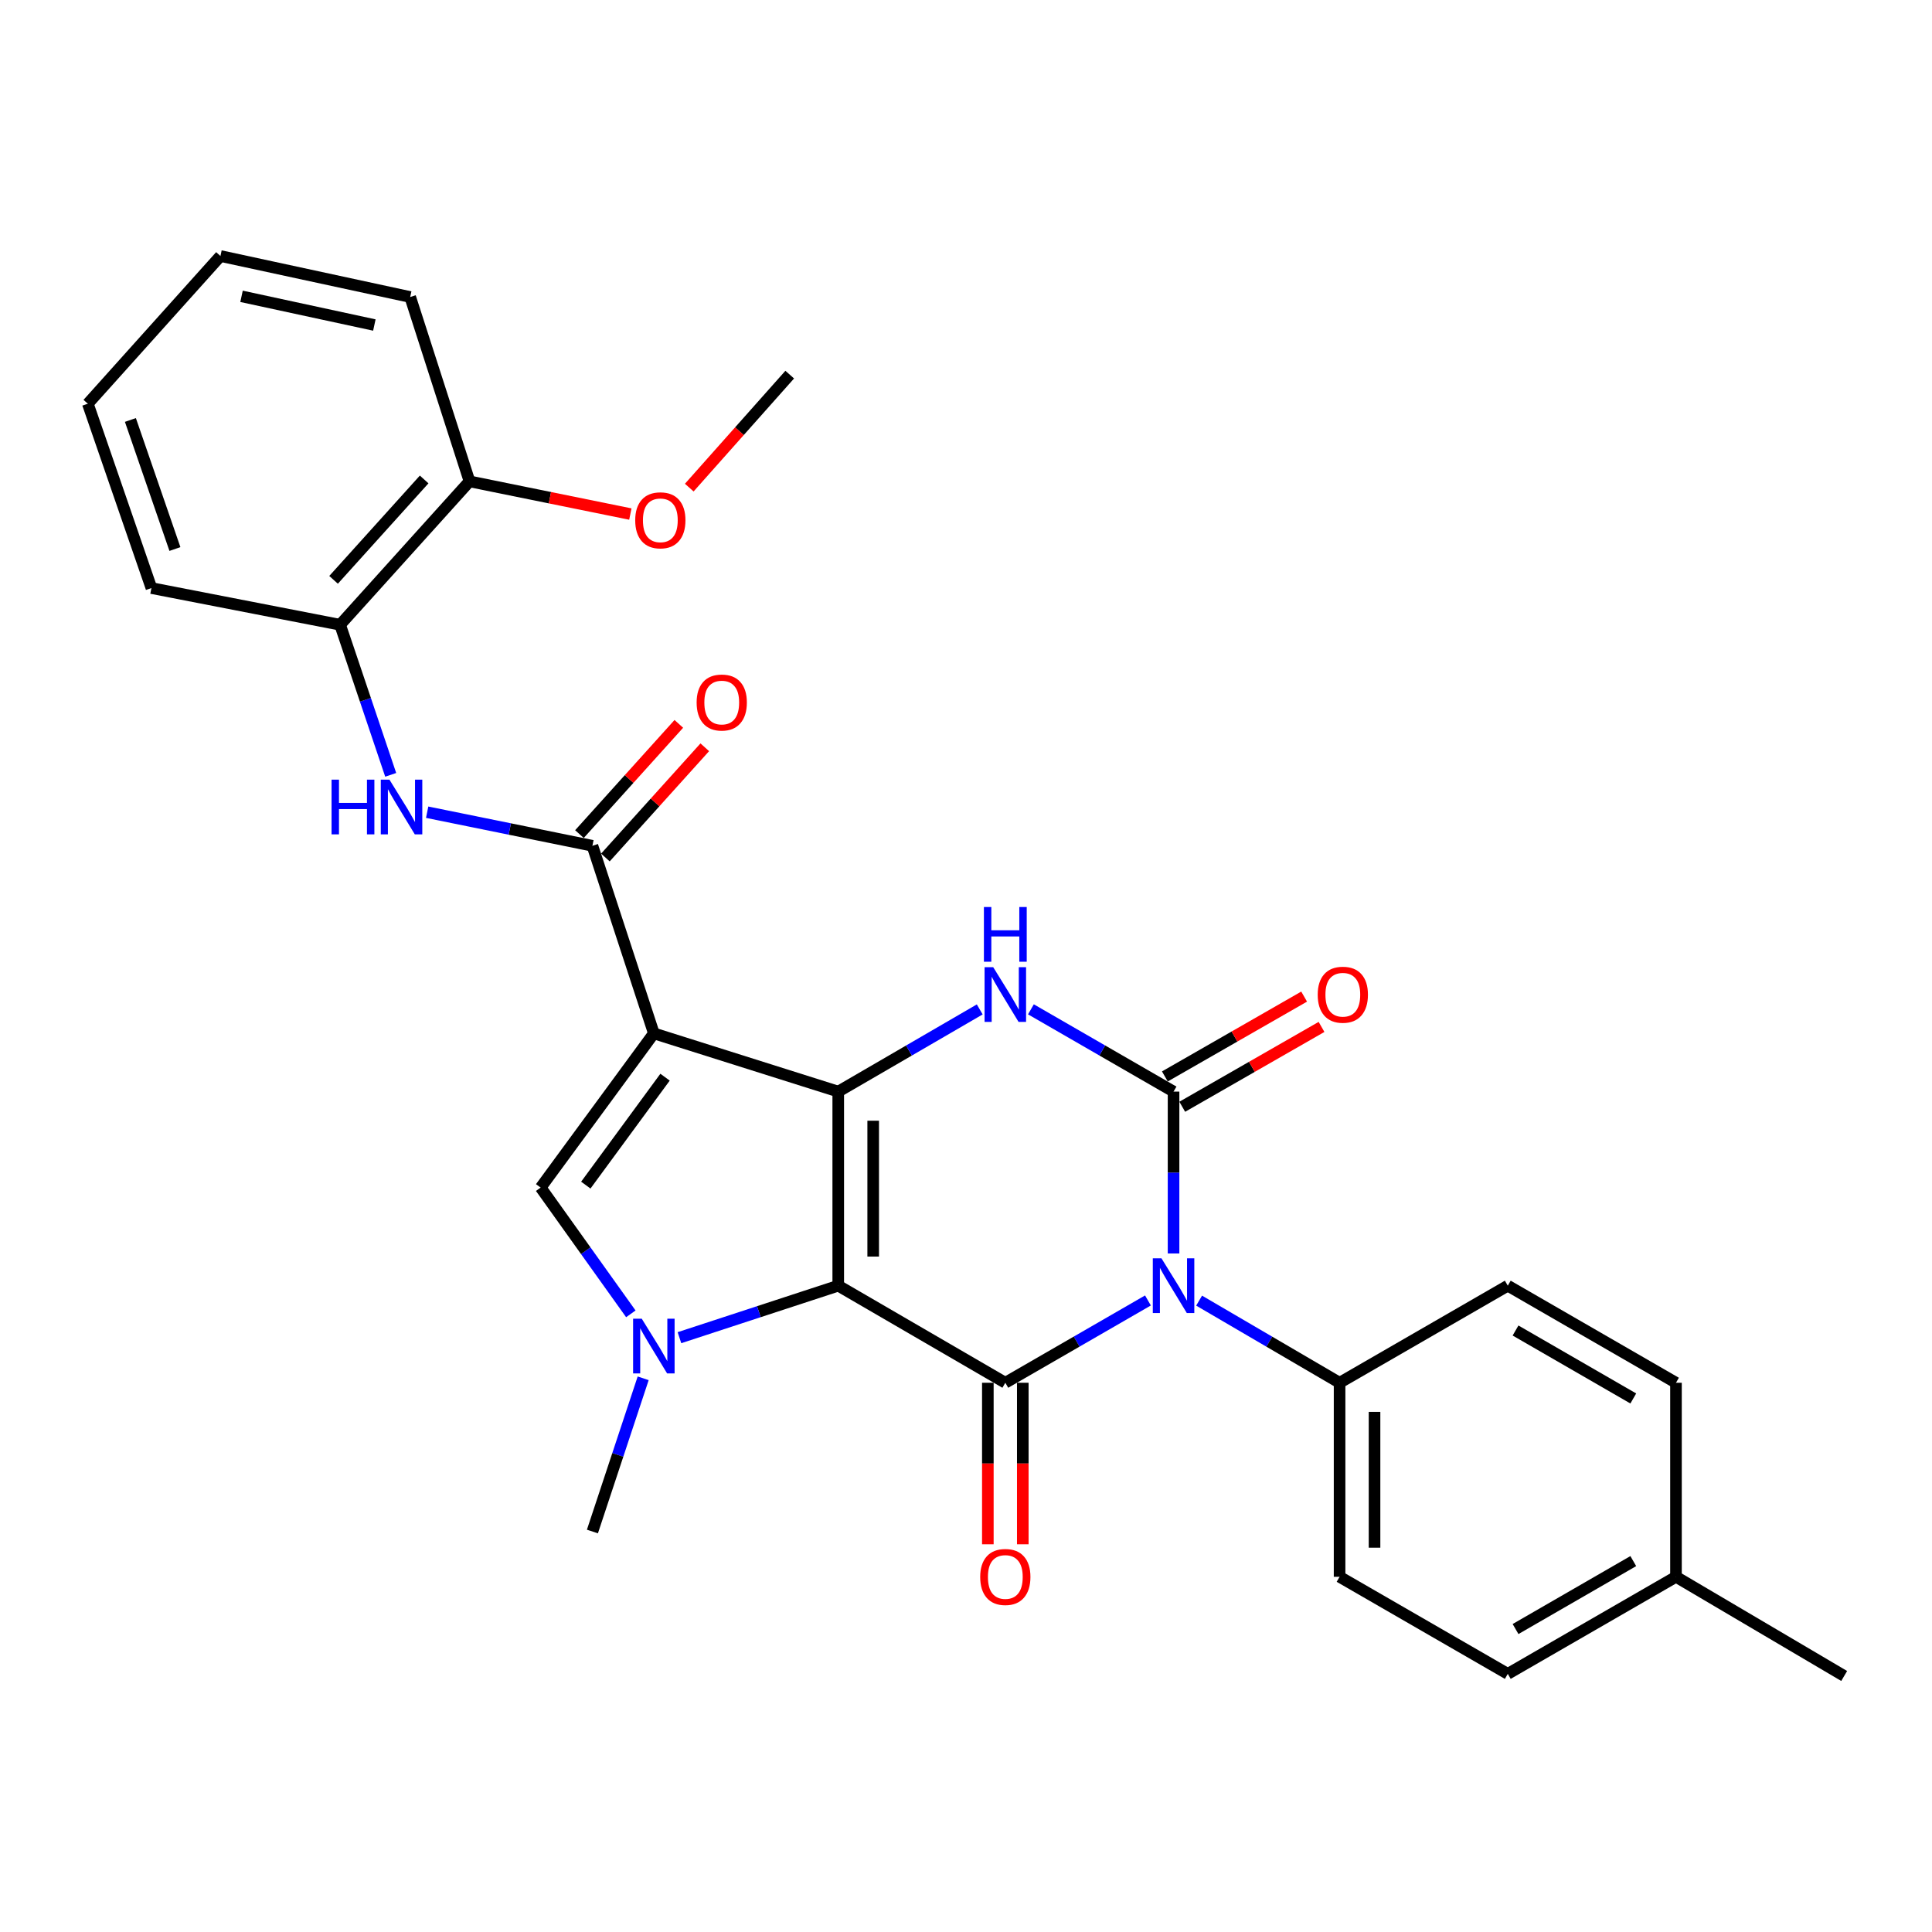 <?xml version='1.0' encoding='iso-8859-1'?>
<svg version='1.1' baseProfile='full'
              xmlns='http://www.w3.org/2000/svg'
                      xmlns:rdkit='http://www.rdkit.org/xml'
                      xmlns:xlink='http://www.w3.org/1999/xlink'
                  xml:space='preserve'
width='1000px' height='1000px' viewBox='0 0 1000 1000'>
<!-- END OF HEADER -->
<rect style='opacity:1.0;fill:#FFFFFF;stroke:none' width='1000' height='1000' x='0' y='0'> </rect>
<path class='bond-0' d='M 433.873,665.467 L 433.873,565.011' style='fill:none;fill-rule:evenodd;stroke:#000000;stroke-width:6px;stroke-linecap:butt;stroke-linejoin:miter;stroke-opacity:1' />
<path class='bond-0' d='M 451.963,650.399 L 451.963,580.08' style='fill:none;fill-rule:evenodd;stroke:#000000;stroke-width:6px;stroke-linecap:butt;stroke-linejoin:miter;stroke-opacity:1' />
<path class='bond-3' d='M 433.873,665.467 L 520.351,715.716' style='fill:none;fill-rule:evenodd;stroke:#000000;stroke-width:6px;stroke-linecap:butt;stroke-linejoin:miter;stroke-opacity:1' />
<path class='bond-5' d='M 433.873,665.467 L 392.778,678.925' style='fill:none;fill-rule:evenodd;stroke:#000000;stroke-width:6px;stroke-linecap:butt;stroke-linejoin:miter;stroke-opacity:1' />
<path class='bond-5' d='M 392.778,678.925 L 351.683,692.383' style='fill:none;fill-rule:evenodd;stroke:#0000FF;stroke-width:6px;stroke-linecap:butt;stroke-linejoin:miter;stroke-opacity:1' />
<path class='bond-2' d='M 433.873,565.011 L 338.432,534.872' style='fill:none;fill-rule:evenodd;stroke:#000000;stroke-width:6px;stroke-linecap:butt;stroke-linejoin:miter;stroke-opacity:1' />
<path class='bond-6' d='M 433.873,565.011 L 470.492,543.742' style='fill:none;fill-rule:evenodd;stroke:#000000;stroke-width:6px;stroke-linecap:butt;stroke-linejoin:miter;stroke-opacity:1' />
<path class='bond-6' d='M 470.492,543.742 L 507.11,522.473' style='fill:none;fill-rule:evenodd;stroke:#0000FF;stroke-width:6px;stroke-linecap:butt;stroke-linejoin:miter;stroke-opacity:1' />
<path class='bond-1' d='M 594.177,673.115 L 557.264,694.415' style='fill:none;fill-rule:evenodd;stroke:#0000FF;stroke-width:6px;stroke-linecap:butt;stroke-linejoin:miter;stroke-opacity:1' />
<path class='bond-1' d='M 557.264,694.415 L 520.351,715.716' style='fill:none;fill-rule:evenodd;stroke:#000000;stroke-width:6px;stroke-linecap:butt;stroke-linejoin:miter;stroke-opacity:1' />
<path class='bond-4' d='M 607.431,648.796 L 607.431,606.904' style='fill:none;fill-rule:evenodd;stroke:#0000FF;stroke-width:6px;stroke-linecap:butt;stroke-linejoin:miter;stroke-opacity:1' />
<path class='bond-4' d='M 607.431,606.904 L 607.431,565.011' style='fill:none;fill-rule:evenodd;stroke:#000000;stroke-width:6px;stroke-linecap:butt;stroke-linejoin:miter;stroke-opacity:1' />
<path class='bond-10' d='M 620.659,673.203 L 657.012,694.459' style='fill:none;fill-rule:evenodd;stroke:#0000FF;stroke-width:6px;stroke-linecap:butt;stroke-linejoin:miter;stroke-opacity:1' />
<path class='bond-10' d='M 657.012,694.459 L 693.365,715.716' style='fill:none;fill-rule:evenodd;stroke:#000000;stroke-width:6px;stroke-linecap:butt;stroke-linejoin:miter;stroke-opacity:1' />
<path class='bond-8' d='M 338.432,534.872 L 306.635,437.783' style='fill:none;fill-rule:evenodd;stroke:#000000;stroke-width:6px;stroke-linecap:butt;stroke-linejoin:miter;stroke-opacity:1' />
<path class='bond-29' d='M 338.432,534.872 L 279.842,614.687' style='fill:none;fill-rule:evenodd;stroke:#000000;stroke-width:6px;stroke-linecap:butt;stroke-linejoin:miter;stroke-opacity:1' />
<path class='bond-29' d='M 344.226,557.549 L 303.213,613.419' style='fill:none;fill-rule:evenodd;stroke:#000000;stroke-width:6px;stroke-linecap:butt;stroke-linejoin:miter;stroke-opacity:1' />
<path class='bond-13' d='M 511.306,715.716 L 511.306,757.518' style='fill:none;fill-rule:evenodd;stroke:#000000;stroke-width:6px;stroke-linecap:butt;stroke-linejoin:miter;stroke-opacity:1' />
<path class='bond-13' d='M 511.306,757.518 L 511.306,799.321' style='fill:none;fill-rule:evenodd;stroke:#FF0000;stroke-width:6px;stroke-linecap:butt;stroke-linejoin:miter;stroke-opacity:1' />
<path class='bond-13' d='M 529.395,715.716 L 529.395,757.518' style='fill:none;fill-rule:evenodd;stroke:#000000;stroke-width:6px;stroke-linecap:butt;stroke-linejoin:miter;stroke-opacity:1' />
<path class='bond-13' d='M 529.395,757.518 L 529.395,799.321' style='fill:none;fill-rule:evenodd;stroke:#FF0000;stroke-width:6px;stroke-linecap:butt;stroke-linejoin:miter;stroke-opacity:1' />
<path class='bond-12' d='M 611.929,572.858 L 647.973,552.194' style='fill:none;fill-rule:evenodd;stroke:#000000;stroke-width:6px;stroke-linecap:butt;stroke-linejoin:miter;stroke-opacity:1' />
<path class='bond-12' d='M 647.973,552.194 L 684.017,531.53' style='fill:none;fill-rule:evenodd;stroke:#FF0000;stroke-width:6px;stroke-linecap:butt;stroke-linejoin:miter;stroke-opacity:1' />
<path class='bond-12' d='M 602.932,557.164 L 638.976,536.501' style='fill:none;fill-rule:evenodd;stroke:#000000;stroke-width:6px;stroke-linecap:butt;stroke-linejoin:miter;stroke-opacity:1' />
<path class='bond-12' d='M 638.976,536.501 L 675.02,515.837' style='fill:none;fill-rule:evenodd;stroke:#FF0000;stroke-width:6px;stroke-linecap:butt;stroke-linejoin:miter;stroke-opacity:1' />
<path class='bond-30' d='M 607.431,565.011 L 570.517,543.719' style='fill:none;fill-rule:evenodd;stroke:#000000;stroke-width:6px;stroke-linecap:butt;stroke-linejoin:miter;stroke-opacity:1' />
<path class='bond-30' d='M 570.517,543.719 L 533.604,522.428' style='fill:none;fill-rule:evenodd;stroke:#0000FF;stroke-width:6px;stroke-linecap:butt;stroke-linejoin:miter;stroke-opacity:1' />
<path class='bond-7' d='M 326.519,680.042 L 303.181,647.364' style='fill:none;fill-rule:evenodd;stroke:#0000FF;stroke-width:6px;stroke-linecap:butt;stroke-linejoin:miter;stroke-opacity:1' />
<path class='bond-7' d='M 303.181,647.364 L 279.842,614.687' style='fill:none;fill-rule:evenodd;stroke:#000000;stroke-width:6px;stroke-linecap:butt;stroke-linejoin:miter;stroke-opacity:1' />
<path class='bond-18' d='M 332.904,713.41 L 319.769,753.063' style='fill:none;fill-rule:evenodd;stroke:#0000FF;stroke-width:6px;stroke-linecap:butt;stroke-linejoin:miter;stroke-opacity:1' />
<path class='bond-18' d='M 319.769,753.063 L 306.635,792.716' style='fill:none;fill-rule:evenodd;stroke:#000000;stroke-width:6px;stroke-linecap:butt;stroke-linejoin:miter;stroke-opacity:1' />
<path class='bond-9' d='M 306.635,437.783 L 263.866,429.091' style='fill:none;fill-rule:evenodd;stroke:#000000;stroke-width:6px;stroke-linecap:butt;stroke-linejoin:miter;stroke-opacity:1' />
<path class='bond-9' d='M 263.866,429.091 L 221.097,420.398' style='fill:none;fill-rule:evenodd;stroke:#0000FF;stroke-width:6px;stroke-linecap:butt;stroke-linejoin:miter;stroke-opacity:1' />
<path class='bond-14' d='M 313.352,443.84 L 339.073,415.315' style='fill:none;fill-rule:evenodd;stroke:#000000;stroke-width:6px;stroke-linecap:butt;stroke-linejoin:miter;stroke-opacity:1' />
<path class='bond-14' d='M 339.073,415.315 L 364.794,386.791' style='fill:none;fill-rule:evenodd;stroke:#FF0000;stroke-width:6px;stroke-linecap:butt;stroke-linejoin:miter;stroke-opacity:1' />
<path class='bond-14' d='M 299.918,431.726 L 325.638,403.201' style='fill:none;fill-rule:evenodd;stroke:#000000;stroke-width:6px;stroke-linecap:butt;stroke-linejoin:miter;stroke-opacity:1' />
<path class='bond-14' d='M 325.638,403.201 L 351.359,374.677' style='fill:none;fill-rule:evenodd;stroke:#FF0000;stroke-width:6px;stroke-linecap:butt;stroke-linejoin:miter;stroke-opacity:1' />
<path class='bond-11' d='M 202.225,401.055 L 189.132,362.216' style='fill:none;fill-rule:evenodd;stroke:#0000FF;stroke-width:6px;stroke-linecap:butt;stroke-linejoin:miter;stroke-opacity:1' />
<path class='bond-11' d='M 189.132,362.216 L 176.04,323.377' style='fill:none;fill-rule:evenodd;stroke:#000000;stroke-width:6px;stroke-linecap:butt;stroke-linejoin:miter;stroke-opacity:1' />
<path class='bond-16' d='M 693.365,715.716 L 693.365,816.152' style='fill:none;fill-rule:evenodd;stroke:#000000;stroke-width:6px;stroke-linecap:butt;stroke-linejoin:miter;stroke-opacity:1' />
<path class='bond-16' d='M 711.455,730.781 L 711.455,801.086' style='fill:none;fill-rule:evenodd;stroke:#000000;stroke-width:6px;stroke-linecap:butt;stroke-linejoin:miter;stroke-opacity:1' />
<path class='bond-17' d='M 693.365,715.716 L 780.425,665.467' style='fill:none;fill-rule:evenodd;stroke:#000000;stroke-width:6px;stroke-linecap:butt;stroke-linejoin:miter;stroke-opacity:1' />
<path class='bond-15' d='M 176.04,323.377 L 243.021,249.151' style='fill:none;fill-rule:evenodd;stroke:#000000;stroke-width:6px;stroke-linecap:butt;stroke-linejoin:miter;stroke-opacity:1' />
<path class='bond-15' d='M 172.657,300.125 L 219.544,248.166' style='fill:none;fill-rule:evenodd;stroke:#000000;stroke-width:6px;stroke-linecap:butt;stroke-linejoin:miter;stroke-opacity:1' />
<path class='bond-23' d='M 176.04,323.377 L 78.377,304.384' style='fill:none;fill-rule:evenodd;stroke:#000000;stroke-width:6px;stroke-linecap:butt;stroke-linejoin:miter;stroke-opacity:1' />
<path class='bond-22' d='M 243.021,249.151 L 284.645,257.613' style='fill:none;fill-rule:evenodd;stroke:#000000;stroke-width:6px;stroke-linecap:butt;stroke-linejoin:miter;stroke-opacity:1' />
<path class='bond-22' d='M 284.645,257.613 L 326.269,266.075' style='fill:none;fill-rule:evenodd;stroke:#FF0000;stroke-width:6px;stroke-linecap:butt;stroke-linejoin:miter;stroke-opacity:1' />
<path class='bond-24' d='M 243.021,249.151 L 212.319,153.729' style='fill:none;fill-rule:evenodd;stroke:#000000;stroke-width:6px;stroke-linecap:butt;stroke-linejoin:miter;stroke-opacity:1' />
<path class='bond-20' d='M 693.365,816.152 L 780.425,866.39' style='fill:none;fill-rule:evenodd;stroke:#000000;stroke-width:6px;stroke-linecap:butt;stroke-linejoin:miter;stroke-opacity:1' />
<path class='bond-19' d='M 780.425,665.467 L 867.485,715.716' style='fill:none;fill-rule:evenodd;stroke:#000000;stroke-width:6px;stroke-linecap:butt;stroke-linejoin:miter;stroke-opacity:1' />
<path class='bond-19' d='M 784.442,688.672 L 845.384,723.845' style='fill:none;fill-rule:evenodd;stroke:#000000;stroke-width:6px;stroke-linecap:butt;stroke-linejoin:miter;stroke-opacity:1' />
<path class='bond-21' d='M 867.485,715.716 L 867.485,816.152' style='fill:none;fill-rule:evenodd;stroke:#000000;stroke-width:6px;stroke-linecap:butt;stroke-linejoin:miter;stroke-opacity:1' />
<path class='bond-31' d='M 780.425,866.39 L 867.485,816.152' style='fill:none;fill-rule:evenodd;stroke:#000000;stroke-width:6px;stroke-linecap:butt;stroke-linejoin:miter;stroke-opacity:1' />
<path class='bond-31' d='M 784.443,843.186 L 845.385,808.02' style='fill:none;fill-rule:evenodd;stroke:#000000;stroke-width:6px;stroke-linecap:butt;stroke-linejoin:miter;stroke-opacity:1' />
<path class='bond-25' d='M 867.485,816.152 L 954.545,867.485' style='fill:none;fill-rule:evenodd;stroke:#000000;stroke-width:6px;stroke-linecap:butt;stroke-linejoin:miter;stroke-opacity:1' />
<path class='bond-26' d='M 356.761,252.39 L 382.76,223.149' style='fill:none;fill-rule:evenodd;stroke:#FF0000;stroke-width:6px;stroke-linecap:butt;stroke-linejoin:miter;stroke-opacity:1' />
<path class='bond-26' d='M 382.76,223.149 L 408.759,193.908' style='fill:none;fill-rule:evenodd;stroke:#000000;stroke-width:6px;stroke-linecap:butt;stroke-linejoin:miter;stroke-opacity:1' />
<path class='bond-27' d='M 78.377,304.384 L 45.455,208.962' style='fill:none;fill-rule:evenodd;stroke:#000000;stroke-width:6px;stroke-linecap:butt;stroke-linejoin:miter;stroke-opacity:1' />
<path class='bond-27' d='M 90.539,284.17 L 67.493,217.376' style='fill:none;fill-rule:evenodd;stroke:#000000;stroke-width:6px;stroke-linecap:butt;stroke-linejoin:miter;stroke-opacity:1' />
<path class='bond-32' d='M 212.319,153.729 L 114.104,132.515' style='fill:none;fill-rule:evenodd;stroke:#000000;stroke-width:6px;stroke-linecap:butt;stroke-linejoin:miter;stroke-opacity:1' />
<path class='bond-32' d='M 193.767,168.229 L 125.017,153.378' style='fill:none;fill-rule:evenodd;stroke:#000000;stroke-width:6px;stroke-linecap:butt;stroke-linejoin:miter;stroke-opacity:1' />
<path class='bond-28' d='M 45.455,208.962 L 114.104,132.515' style='fill:none;fill-rule:evenodd;stroke:#000000;stroke-width:6px;stroke-linecap:butt;stroke-linejoin:miter;stroke-opacity:1' />
<path  class='atom-2' d='M 601.171 651.307
L 610.451 666.307
Q 611.371 667.787, 612.851 670.467
Q 614.331 673.147, 614.411 673.307
L 614.411 651.307
L 618.171 651.307
L 618.171 679.627
L 614.291 679.627
L 604.331 663.227
Q 603.171 661.307, 601.931 659.107
Q 600.731 656.907, 600.371 656.227
L 600.371 679.627
L 596.691 679.627
L 596.691 651.307
L 601.171 651.307
' fill='#0000FF'/>
<path  class='atom-6' d='M 332.172 682.562
L 341.452 697.562
Q 342.372 699.042, 343.852 701.722
Q 345.332 704.402, 345.412 704.562
L 345.412 682.562
L 349.172 682.562
L 349.172 710.882
L 345.292 710.882
L 335.332 694.482
Q 334.172 692.562, 332.932 690.362
Q 331.732 688.162, 331.372 687.482
L 331.372 710.882
L 327.692 710.882
L 327.692 682.562
L 332.172 682.562
' fill='#0000FF'/>
<path  class='atom-7' d='M 514.091 500.623
L 523.371 515.623
Q 524.291 517.103, 525.771 519.783
Q 527.251 522.463, 527.331 522.623
L 527.331 500.623
L 531.091 500.623
L 531.091 528.943
L 527.211 528.943
L 517.251 512.543
Q 516.091 510.623, 514.851 508.423
Q 513.651 506.223, 513.291 505.543
L 513.291 528.943
L 509.611 528.943
L 509.611 500.623
L 514.091 500.623
' fill='#0000FF'/>
<path  class='atom-7' d='M 509.271 469.471
L 513.111 469.471
L 513.111 481.511
L 527.591 481.511
L 527.591 469.471
L 531.431 469.471
L 531.431 497.791
L 527.591 497.791
L 527.591 484.711
L 513.111 484.711
L 513.111 497.791
L 509.271 497.791
L 509.271 469.471
' fill='#0000FF'/>
<path  class='atom-10' d='M 171.617 403.543
L 175.457 403.543
L 175.457 415.583
L 189.937 415.583
L 189.937 403.543
L 193.777 403.543
L 193.777 431.863
L 189.937 431.863
L 189.937 418.783
L 175.457 418.783
L 175.457 431.863
L 171.617 431.863
L 171.617 403.543
' fill='#0000FF'/>
<path  class='atom-10' d='M 201.577 403.543
L 210.857 418.543
Q 211.777 420.023, 213.257 422.703
Q 214.737 425.383, 214.817 425.543
L 214.817 403.543
L 218.577 403.543
L 218.577 431.863
L 214.697 431.863
L 204.737 415.463
Q 203.577 413.543, 202.337 411.343
Q 201.137 409.143, 200.777 408.463
L 200.777 431.863
L 197.097 431.863
L 197.097 403.543
L 201.577 403.543
' fill='#0000FF'/>
<path  class='atom-13' d='M 682.044 514.863
Q 682.044 508.063, 685.404 504.263
Q 688.764 500.463, 695.044 500.463
Q 701.324 500.463, 704.684 504.263
Q 708.044 508.063, 708.044 514.863
Q 708.044 521.743, 704.644 525.663
Q 701.244 529.543, 695.044 529.543
Q 688.804 529.543, 685.404 525.663
Q 682.044 521.783, 682.044 514.863
M 695.044 526.343
Q 699.364 526.343, 701.684 523.463
Q 704.044 520.543, 704.044 514.863
Q 704.044 509.303, 701.684 506.503
Q 699.364 503.663, 695.044 503.663
Q 690.724 503.663, 688.364 506.463
Q 686.044 509.263, 686.044 514.863
Q 686.044 520.583, 688.364 523.463
Q 690.724 526.343, 695.044 526.343
' fill='#FF0000'/>
<path  class='atom-14' d='M 507.351 816.232
Q 507.351 809.432, 510.711 805.632
Q 514.071 801.832, 520.351 801.832
Q 526.631 801.832, 529.991 805.632
Q 533.351 809.432, 533.351 816.232
Q 533.351 823.112, 529.951 827.032
Q 526.551 830.912, 520.351 830.912
Q 514.111 830.912, 510.711 827.032
Q 507.351 823.152, 507.351 816.232
M 520.351 827.712
Q 524.671 827.712, 526.991 824.832
Q 529.351 821.912, 529.351 816.232
Q 529.351 810.672, 526.991 807.872
Q 524.671 805.032, 520.351 805.032
Q 516.031 805.032, 513.671 807.832
Q 511.351 810.632, 511.351 816.232
Q 511.351 821.952, 513.671 824.832
Q 516.031 827.712, 520.351 827.712
' fill='#FF0000'/>
<path  class='atom-15' d='M 360.575 363.626
Q 360.575 356.826, 363.935 353.026
Q 367.295 349.226, 373.575 349.226
Q 379.855 349.226, 383.215 353.026
Q 386.575 356.826, 386.575 363.626
Q 386.575 370.506, 383.175 374.426
Q 379.775 378.306, 373.575 378.306
Q 367.335 378.306, 363.935 374.426
Q 360.575 370.546, 360.575 363.626
M 373.575 375.106
Q 377.895 375.106, 380.215 372.226
Q 382.575 369.306, 382.575 363.626
Q 382.575 358.066, 380.215 355.266
Q 377.895 352.426, 373.575 352.426
Q 369.255 352.426, 366.895 355.226
Q 364.575 358.026, 364.575 363.626
Q 364.575 369.346, 366.895 372.226
Q 369.255 375.106, 373.575 375.106
' fill='#FF0000'/>
<path  class='atom-23' d='M 328.788 269.31
Q 328.788 262.51, 332.148 258.71
Q 335.508 254.91, 341.788 254.91
Q 348.068 254.91, 351.428 258.71
Q 354.788 262.51, 354.788 269.31
Q 354.788 276.19, 351.388 280.11
Q 347.988 283.99, 341.788 283.99
Q 335.548 283.99, 332.148 280.11
Q 328.788 276.23, 328.788 269.31
M 341.788 280.79
Q 346.108 280.79, 348.428 277.91
Q 350.788 274.99, 350.788 269.31
Q 350.788 263.75, 348.428 260.95
Q 346.108 258.11, 341.788 258.11
Q 337.468 258.11, 335.108 260.91
Q 332.788 263.71, 332.788 269.31
Q 332.788 275.03, 335.108 277.91
Q 337.468 280.79, 341.788 280.79
' fill='#FF0000'/>
</svg>
